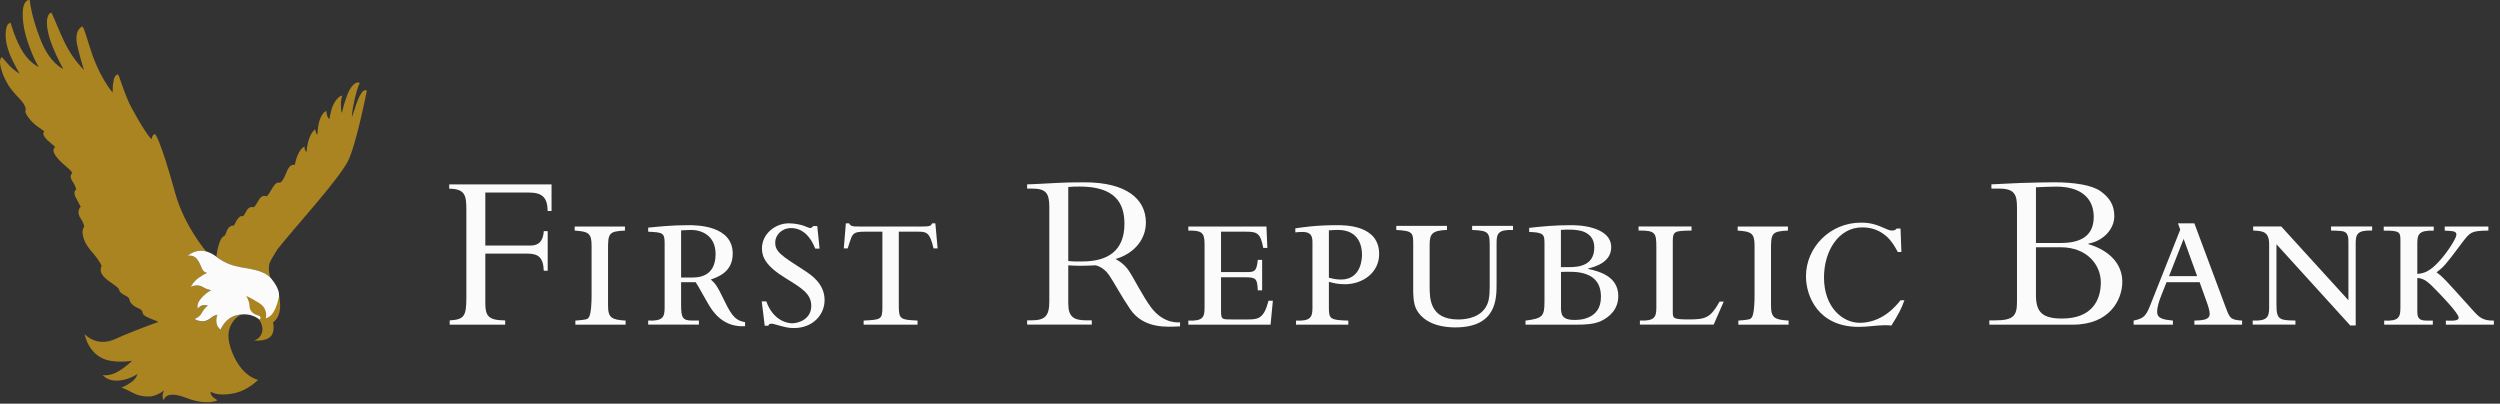 <svg width="384" height="62" viewBox="0 0 384 62" fill="none" xmlns="http://www.w3.org/2000/svg">
<rect x="0" y="0" width="384" height="62" fill="#333333" stroke="none"/>
<path d="M84.121 41.588H83.523C83.453 39.581 82.716 38.956 81.031 38.956H74.544V46.544C74.544 48.482 74.964 49.213 77.597 49.213V49.87H69.07V49.213C71.245 49.075 71.632 48.626 71.632 45.817V32.238C71.632 30.022 71.46 29.013 69 28.981V28.324H84.718V32.414H84.121C84.083 30.401 83.383 29.574 81.209 29.574H74.544V37.717H81.494C82.791 37.717 83.421 36.991 83.529 35.501H84.126V41.588H84.121Z" fill="#FBFBFB"/>
<path d="M95.987 35.418C93.425 35.519 93.393 35.904 93.393 38.467V46.888C93.393 48.826 93.92 49.104 96.095 49.242V49.867H88.376V49.242C90.131 49.104 90.238 49.066 90.481 48.687C90.83 48.068 90.868 46.161 90.868 45.43V37.773C90.868 35.866 90.448 35.557 88.273 35.418V34.793H95.993V35.418H95.987Z" fill="#FBFBFB"/>
<path d="M99.562 34.965C101.037 34.826 103.072 34.586 105.737 34.586C107.002 34.586 112.546 34.618 112.546 38.954C112.546 41.763 110.334 42.521 109.177 42.937C109.844 43.525 110.086 43.733 111.351 46.365C112.509 48.758 113.144 49.244 114.441 49.484V50.109C112.299 50.21 110.512 49.383 109.074 47.161C108.687 46.568 107.217 43.867 106.862 43.349H104.617V46.777C104.617 48.784 104.827 49.238 106.334 49.238H107.352V49.863H99.562V49.238C101.845 49.34 102.087 48.683 102.087 47.23V37.357C102.087 35.729 101.77 35.697 99.562 35.59V34.965ZM104.617 42.628H106.194C107.072 42.628 109.914 42.66 109.914 39.023C109.914 36.151 107.739 35.318 106.162 35.318C105.565 35.318 104.967 35.387 104.617 35.387V42.628Z" fill="#FBFBFB"/>
<path d="M125.886 38.187H125.218C124.481 36.28 123.254 35.036 121.499 35.036C120.094 35.036 119.076 36.078 119.076 37.252C119.076 38.673 119.954 39.228 123.566 41.551C124.513 42.175 126.656 43.526 126.656 46.09C126.656 48.375 124.831 50.388 121.956 50.388C121.041 50.388 120.729 50.287 118.936 49.795C118.764 49.726 118.624 49.726 118.479 49.726C118.161 49.726 118.059 49.833 118.021 50.036H117.461L117.004 46.292H117.704C118.753 49.24 120.933 49.657 121.666 49.657C122.651 49.657 124.61 49.032 124.61 46.987C124.61 45.15 123.205 44.285 120.718 42.758C117.596 40.851 117.036 39.468 117.036 38.149C117.036 35.933 119.071 34.305 121.143 34.305C121.951 34.305 122.721 34.444 123.388 34.652C123.566 34.721 124.303 35.031 124.443 35.031C124.583 35.031 124.723 34.962 124.901 34.721H125.531L125.886 38.187Z" fill="#FBFBFB"/>
<path d="M129.922 34.305H130.411C130.551 34.55 130.691 34.652 130.901 34.721C131.149 34.791 131.461 34.791 131.989 34.791H141.705C142.862 34.791 143.002 34.684 143.18 34.305H143.67L144.02 38.149H143.39C142.825 35.656 142.303 35.586 140.968 35.586H138.055V47.056C138.055 49.101 138.405 49.101 140.935 49.24V49.865H132.656V49.24C135.288 49.101 135.536 49.101 135.536 47.195V35.586H132.941C131.956 35.586 131.504 35.656 131.224 35.864C130.804 36.174 130.734 36.521 130.207 38.149H129.609L129.922 34.305Z" fill="#FBFBFB"/>
<path d="M187.544 41.792H191.334C192.631 41.792 193.019 41.792 193.196 39.918H193.864V44.595H193.196C193.126 42.689 192.847 42.588 191.092 42.588H187.55V47.575C187.55 49.065 187.62 49.065 189.127 49.065H191.791C193.369 49.065 194.176 48.787 194.844 46.192H195.511L195.161 49.866H182.527V49.241C184.81 49.342 185.02 48.686 185.02 47.233V37.429C185.02 35.662 184.498 35.384 182.527 35.422V34.797H194.526L194.666 38.086H194.036C193.616 35.801 193.089 35.587 191.372 35.587H187.55V41.792H187.544Z" fill="#FBFBFB"/>
<path d="M207.1 49.868H199.069V49.244C201.346 49.345 201.593 48.688 201.593 47.236V37.325C201.593 36.562 201.593 35.627 200.048 35.627C199.628 35.627 199.171 35.659 198.961 35.697V35.072C199.978 34.933 202.013 34.586 205.345 34.586C206.782 34.586 211.837 34.618 211.837 39.018C211.837 41.859 209.345 43.658 206.573 43.658C205.555 43.658 204.78 43.487 204.118 43.279V47.3C204.118 48.998 204.328 49.169 207.1 49.244V49.868ZM204.118 42.66C204.678 42.798 205.205 42.937 205.975 42.937C209.167 42.937 209.205 39.541 209.205 39.093C209.205 37.913 208.785 35.318 205.523 35.318C204.995 35.318 204.435 35.349 204.118 35.387V42.66Z" fill="#FBFBFB"/>
<path d="M222.258 34.691V35.316C219.943 35.418 219.593 35.904 219.593 37.671V43.977C219.593 45.814 219.593 49.071 223.98 49.071C225.418 49.071 227.63 48.692 228.47 46.679C228.857 45.782 228.82 44.255 228.82 43.251V38.125C228.82 35.733 228.82 35.423 226.118 35.322V34.697H232.399V35.322C230.085 35.252 229.875 35.909 229.875 37.329V43.566C229.875 45.921 229.875 50.289 223.523 50.289C222.193 50.289 218.996 50.081 217.596 47.587C217.069 46.653 217.069 45.232 217.069 44.399V37.607C217.069 35.77 217.069 35.46 214.469 35.322V34.697H222.258V34.691Z" fill="#FBFBFB"/>
<path d="M234.886 35.002C236.64 34.794 238.847 34.586 241.237 34.586C241.727 34.586 243.272 34.586 244.71 35.035C246.147 35.483 247.482 36.316 247.482 37.982C247.482 40.305 244.957 40.994 243.94 41.239V41.309C245.517 41.656 248.569 42.382 248.569 45.468C248.569 47.476 247.272 48.656 245.975 49.281C244.817 49.836 243.38 49.868 242.147 49.868H234.32V49.244C236.953 48.897 237.233 48.619 237.233 46.264V37.464C237.233 36.044 237.163 35.697 234.88 35.627V35.002H234.886ZM239.763 41.031H241.06C242.567 41.031 244.882 40.753 244.882 38.014C244.882 36.562 244.074 35.867 243.057 35.52C242.007 35.211 240.742 35.243 239.757 35.312V41.031H239.763ZM239.763 47.097C239.763 48.24 239.833 49.142 241.835 49.142C242.185 49.142 243.202 49.142 244.112 48.694C245.059 48.245 245.905 47.38 245.905 45.613C245.905 43.567 244.957 42.633 243.73 42.147C242.502 41.661 240.958 41.731 239.768 41.768V47.097H239.763Z" fill="#FBFBFB"/>
<path d="M259.819 34.791V35.415C257.187 35.453 256.939 35.485 256.939 37.145V47.819C256.939 48.893 256.939 49.064 259.394 49.064C261.988 49.064 262.726 48.823 264.131 46.324H264.766L263.221 49.859H251.89V49.235C254.172 49.336 254.414 48.679 254.414 47.227V38.01C254.414 35.794 254.312 35.378 251.68 35.41V34.785H259.819V34.791Z" fill="#FBFBFB"/>
<path d="M274.62 35.418C272.058 35.519 272.025 35.904 272.025 38.467V46.888C272.025 48.826 272.553 49.104 274.728 49.242V49.867H267.009V49.242C268.763 49.104 268.871 49.066 269.113 48.687C269.463 48.068 269.501 46.161 269.501 45.43V37.773C269.501 35.866 269.081 35.557 266.906 35.418V34.793H274.626V35.418H274.62Z" fill="#FBFBFB"/>
<path d="M292.056 38.706H291.496C291.147 38.049 290.657 37.115 289.779 36.314C288.864 35.518 287.712 34.925 286.027 34.925C282.448 34.925 280.165 38.492 280.165 42.62C280.165 47.26 283.077 49.583 285.64 49.583C289.08 49.583 291.184 47.057 291.922 46.118H292.519C291.992 47.57 291.642 48.195 290.522 50C289.747 49.93 289.365 49.93 288.52 50C286.485 50.176 286.275 50.208 285.505 50.208C279.293 50.208 277.398 45.53 277.398 42.444C277.398 37.974 281.118 34.199 285.817 34.199C287.255 34.199 288.062 34.407 290.065 35.31C290.237 35.379 290.452 35.411 290.624 35.411C291.012 35.411 291.184 35.273 291.324 35.102H291.922L292.056 38.706Z" fill="#FBFBFB"/>
<path d="M309.81 31.989C309.81 30.013 309.562 28.972 307.107 28.972H305.88V28.315C306.865 28.283 309.288 28.144 310.3 28.107C312.227 28.037 314.897 28 315.564 28C318.654 28 321.351 28.448 322.616 29.351C324.053 30.355 324.758 31.535 324.758 33.196C324.758 35.171 323.106 37.008 320.759 37.425V37.494C324.059 38.466 325.986 40.581 325.986 43.282C325.986 46.022 324.059 49.866 318.406 49.866H305.562V49.21H306.37C309.25 49.21 309.81 48.553 309.81 46.369V31.989ZM312.722 37.323H316.544C319.914 37.323 321.598 36.004 321.598 33.302C321.598 30.878 320.124 28.662 315.812 28.662C315.037 28.662 313.599 28.732 312.722 28.764V37.323ZM312.722 45.36C312.722 47.992 313.772 48.927 316.721 48.927C321.351 48.927 322.686 46.086 322.686 43.384C322.686 40.714 320.613 37.98 316.512 37.98H312.722V45.36Z" fill="#FBFBFB"/>
<path d="M337.055 34.305L341.862 47.195C342.492 48.856 342.562 49.133 344.387 49.24V49.865H337.055V49.24C338.245 49.203 339.408 49.171 339.408 48.199C339.408 47.713 339.16 46.949 338.918 46.292L337.863 43.35H332.776L331.968 45.395C331.721 46.02 331.339 47.056 331.339 47.921C331.339 48.994 332.458 49.101 333.761 49.24V49.865H327.727V49.24C329.514 48.893 329.724 48.306 330.499 46.33L334.886 35.276L334.536 34.305H337.055ZM333.163 42.416H337.481L335.408 36.697L333.163 42.416Z" fill="#FBFBFB"/>
<path d="M350.403 34.791L360.717 46.121V37.423C360.717 36.489 360.754 35.586 359.592 35.479C359.344 35.447 358.257 35.41 358.047 35.41V34.785H364.361V35.41C362.046 35.34 361.836 35.997 361.836 37.418V49.993H360.997L349.665 37.519V46.773C349.665 49.096 350.085 49.197 352.578 49.235V49.859H346.016V49.235C348.26 49.336 348.54 48.679 348.54 47.227V37.525C348.54 35.549 347.555 35.479 346.086 35.41V34.785H350.403V34.791Z" fill="#FBFBFB"/>
<path d="M382.214 34.793V35.418C379.55 35.455 379.442 35.589 377.967 37.564C375.652 40.651 375.372 40.992 374.247 41.825C375.297 42.589 375.722 43.107 379.754 47.576C380.772 48.719 381.331 49.274 383.054 49.242V49.867H375.685V49.242C376.734 49.28 377.649 49.312 377.649 48.794C377.649 48.137 375.157 45.569 374.457 44.842C372.88 43.182 372.32 42.765 371.298 42.696V47.619C371.298 48.554 371.298 49.248 372.735 49.248H373.682V49.873H366.211V49.248C368.493 49.349 368.703 48.692 368.703 47.24V37.089C368.703 35.701 368.735 35.391 366.141 35.428V34.804H373.822V35.428C371.507 35.359 371.298 36.016 371.298 37.436V42.076C372.245 41.975 373.155 41.836 374.807 39.962C375.895 38.75 377.3 36.635 377.3 36.048C377.3 35.492 376.81 35.492 375.512 35.423V34.798H382.214V34.793Z" fill="#FBFBFB"/>
<path d="M164.085 46.602C164.085 48.679 164.925 49.203 166.89 49.203H167.697V49.86H157.766V49.203H158.363C160.436 49.203 161.173 48.648 161.173 46.33V31.742C161.173 29.595 160.576 28.97 158.541 28.97H157.766V28.314C158.605 28.314 160.748 28.175 162.185 28.105C163.622 28.036 164.327 28.004 166.605 28.004C173.096 28.004 176.009 30.636 176.009 34.171C176.009 36.772 174.221 38.95 171.342 39.783C171.342 39.783 172.574 40.365 173.371 41.556C174.221 42.827 175.551 45.54 176.8 47.211C178.802 49.892 181.252 49.502 181.252 49.502V50.127C179.319 50.217 175.675 50.554 173.592 47.483C172.111 45.305 171.148 43.409 170.356 42.261C169.425 40.905 168.257 40.755 168.257 40.755C167.38 40.787 166.82 40.825 165.872 40.825C165.103 40.825 164.645 40.787 164.085 40.755V46.602ZM164.085 40.088C164.925 40.195 165.453 40.157 166.26 40.157C170.152 40.157 172.714 38.529 172.714 34.369C172.714 31.149 171.239 28.655 165.84 28.655C165.173 28.655 164.72 28.655 164.085 28.725V40.088Z" fill="#FBFBFB"/>
<path d="M35.244 40.586C37.316 41.4 39.832 41.091 41.473 42.579C41.528 42.636 41.375 42.313 41.32 41.625C41.222 40.334 41.459 40.249 42.571 38.354C44.99 35.224 52.303 27.322 53.568 24.486C54.124 23.265 54.708 21.117 55.209 19.082C55.862 16.401 56.349 13.917 56.349 13.917C55.668 13.51 55.014 15.026 54.472 16.78C54.277 17.384 54.055 17.987 54.055 17.987C54.055 17.987 53.971 17.412 54.486 15.18C54.931 13.243 55.264 12.752 55.264 12.752C54.75 12.443 53.846 12.99 53.151 15.096C52.762 16.261 52.512 17.342 52.512 17.342C52.512 17.285 52.386 17.271 52.359 16.247C52.331 15.292 52.581 14.689 52.581 14.689C52.581 14.689 51.83 14.689 51.149 16.205C50.802 16.977 50.593 18.296 50.593 18.296C50.148 17.987 50.134 17.061 50.134 17.061C49.828 17.089 49.3 17.692 49.022 18.703C48.786 19.559 48.758 20.682 48.758 20.682C48.452 20.458 48.41 19.854 48.41 19.854C48.41 19.854 47.701 20.289 47.312 21.875C47.076 22.844 47.103 23.335 47.103 23.335C46.714 23.125 46.784 22.507 46.784 22.507C46.2 22.718 45.574 23.784 45.282 25.328C45.282 25.328 44.782 25.16 44.351 25.778C43.989 26.283 43.669 27.659 43.03 28.066C42.488 27.925 42.237 28.332 42.112 28.487C41.723 28.95 41.375 29.834 40.958 30.157C40.75 30.031 40.347 30.073 40.124 30.255C39.721 30.592 39.359 31.561 38.97 31.841C38.748 31.729 38.358 31.813 38.15 32.01C37.83 32.305 37.705 32.838 37.316 33.231C37.079 33.119 36.871 33.189 36.579 33.54C36.176 34.003 36.162 34.382 35.898 34.663C35.467 34.607 35.23 34.845 35.022 35.112C34.813 35.379 34.744 35.87 34.507 36.221C33.562 36.445 33.242 39.393 33.242 39.393C33.242 39.393 33.993 40.095 35.244 40.586Z" fill="#AB8422"/>
<path d="M29.935 38.66C30.922 38.352 31.673 38.618 31.673 38.618C31.673 38.618 28.336 34.8 26.904 29.635C24.541 21.087 23.818 20.61 23.818 20.61C23.359 20.61 23.289 21.395 23.289 21.395C23.289 21.395 22.497 20.806 20.147 16.441C19.105 14.518 18.27 11.373 18.104 11.43C17.645 11.556 17.478 11.991 17.367 12.875C17.297 13.381 17.311 14.223 17.311 14.223C17.311 14.223 15.81 12.553 14.503 9.268C13.627 7.064 12.904 3.934 12.612 4.074C12.084 4.341 11.653 5.043 11.75 6.208C11.833 7.359 12.904 10.77 12.904 10.77L12.876 10.728C12.876 10.728 11.333 9.226 10.235 7.12C9.122 5.015 8.01 1.913 7.871 1.941C7.218 2.081 6.675 3.71 8.135 7.303C8.914 9.212 9.72 10.587 9.72 10.587C9.72 10.587 7.663 9.815 6.203 6.04C4.729 2.278 4.576 0.018 4.576 0.018C4.576 0.018 4.103 -0.165 3.728 0.636C3.353 1.436 3.325 3.724 4.284 6.517C5.23 9.268 5.966 10.307 5.966 10.307C5.966 10.307 4.673 9.745 3.575 8.075C2.379 6.25 1.629 3.499 1.629 3.499C1.629 3.499 1.281 3.527 1.1 3.92C0.934 4.313 0.516 5.801 1.462 8.229C2.018 9.633 3.019 11.331 3.019 11.331C3.019 11.331 2.157 10.798 1.545 10.18C0.947 9.563 0.308 8.777 0.308 8.777C-0.373 9.1 0.197 11.023 0.85 12.3C1.49 13.563 2.129 14.237 3.061 15.22C4.062 16.272 3.95 16.904 3.95 16.904C3.617 17.409 5.049 18.925 5.591 19.304C6.467 19.922 6.828 20.188 6.828 20.188C6.828 20.188 6.022 20.581 7.871 22.041C8.413 22.462 8.483 22.603 8.483 22.603C8.483 22.603 7.232 23.122 10.109 25.522C10.985 26.252 11.11 26.575 11.11 26.575C10.638 27.052 10.874 27.459 11.333 28.175C11.583 28.568 11.708 29.102 11.708 29.102C11.708 29.102 11.138 29.382 11.653 30.365C12.125 31.235 12.403 31.768 12.403 31.768C11.959 32.148 11.945 32.919 12.348 33.481C12.82 34.141 12.946 34.786 12.946 34.786C12.946 34.786 12.612 35.193 12.681 35.825C12.793 36.794 13.21 37.65 14.155 38.731C15.337 40.092 15.615 40.836 15.615 40.836C15.615 40.836 15.24 41.426 15.671 42.127C16.241 43.096 17.77 43.714 18.27 44.401C18.382 45.314 19.814 45.398 19.883 46.002C19.953 46.619 20.717 47.153 21.26 47.349C21.51 47.447 21.871 47.658 21.899 48.009C21.955 48.697 23.554 49.005 24.332 49.455C24.332 49.455 20.634 50.732 17.728 52.065C14.822 53.399 13.001 51.321 13.001 51.321C13.001 51.321 13.585 54.859 16.977 55.42C18.799 55.715 20.286 55.406 20.286 55.406C20.286 55.406 19.452 56.304 18.09 57.09C16.727 57.862 15.782 57.596 15.782 57.596C15.782 57.596 16.644 58.887 19.077 58.326C20.217 58.059 21.093 57.455 21.093 57.455C21.093 57.455 21.065 58.087 20.064 58.775C19.021 59.477 18.604 59.533 18.604 59.533C18.604 59.533 19.271 59.715 20.203 60.235C20.94 60.656 21.941 60.978 23.15 60.88C24.137 60.81 25.236 59.954 25.236 59.954C25.236 59.954 24.972 60.403 24.972 60.726C24.958 61.259 25.166 61.47 25.166 61.47C25.166 61.47 25.319 59.842 28.573 61.105C31.812 62.354 33.425 61.484 33.425 61.484C33.425 61.484 32.771 61.147 32.507 60.754C32.312 60.459 32.34 60.136 32.34 60.136C32.34 60.136 33.355 61.007 36.136 60.361C38.166 59.898 39.639 58.34 39.639 58.34C39.639 58.34 37.164 57.947 35.635 54.059C34.759 51.813 35.065 50.563 35.649 49.623C36.205 48.64 37.053 48.318 37.053 48.318C37.053 48.318 35.816 48.304 34.829 49.258C34.12 49.946 33.911 50.648 33.911 50.648C33.911 50.648 32.868 50.072 33.397 48.36C33.397 48.36 32.966 48.416 32.521 48.767C32.215 49.019 31.673 49.455 30.95 49.356C30.171 49.258 29.907 48.991 29.907 48.991C29.907 48.991 30.616 48.781 30.992 48.107C31.492 47.195 31.965 46.97 31.965 46.97C31.965 46.97 31.464 46.788 30.992 46.956C30.547 47.111 30.408 47.447 30.408 47.447C30.408 47.447 30.157 46.816 30.755 46.03C31.478 45.089 32.465 44.57 32.465 44.57C32.465 44.57 31.867 44.542 31.186 44.107C30.297 43.545 29.323 44.093 29.323 44.093C29.323 44.093 29.671 43.292 30.547 42.675C31.27 42.17 31.812 41.931 31.812 41.931C31.812 41.931 31.339 41.889 31.061 41.327C30.783 40.766 30.644 40.247 30.241 39.769C29.671 39.096 28.809 39.32 28.809 39.32C28.809 39.32 29.351 38.843 29.935 38.66Z" fill="#AB8422"/>
<path d="M34.827 49.258C35.814 48.29 37.051 48.318 37.051 48.318C37.051 48.318 37.649 48.192 38.483 48.402C39.456 48.655 39.929 49.174 39.929 49.174C39.929 49.174 41.333 49.132 41.737 48.739C42.487 47.981 43.002 46.732 42.849 45.104C42.738 43.91 41.459 42.563 41.459 42.563C39.818 41.089 37.302 41.384 35.23 40.57C33.979 40.078 33.172 39.377 33.172 39.377C33.172 39.377 32.755 39.068 32.338 38.871C31.921 38.675 31.643 38.619 31.643 38.619C31.643 38.619 30.892 38.352 29.919 38.661C29.349 38.843 28.793 39.306 28.793 39.306C28.793 39.306 29.655 39.082 30.225 39.756C30.642 40.247 30.767 40.752 31.045 41.314C31.323 41.875 31.796 41.917 31.796 41.917C31.796 41.917 31.254 42.156 30.531 42.661C29.655 43.279 29.307 44.079 29.307 44.079C29.307 44.079 30.281 43.545 31.17 44.093C31.852 44.528 32.449 44.556 32.449 44.556C32.449 44.556 31.462 45.075 30.739 46.016C30.128 46.802 30.392 47.434 30.392 47.434C30.392 47.434 30.531 47.111 30.976 46.942C31.448 46.774 31.935 46.956 31.935 46.956C31.935 46.956 31.476 47.181 30.976 48.093C30.6 48.781 29.891 48.978 29.891 48.978C29.891 48.978 30.155 49.258 30.934 49.343C31.657 49.427 32.199 48.992 32.505 48.753C32.95 48.402 33.381 48.346 33.381 48.346C32.839 50.059 33.895 50.634 33.895 50.634C33.895 50.634 34.118 49.96 34.827 49.258Z" fill="#FBFBFB"/>
<path d="M38.723 47.953C38.167 47.391 38.431 46.886 38.181 46.24C37.861 45.398 37.777 45.426 37.777 45.426C37.777 45.426 38.57 45.763 39.849 46.577C41.253 47.461 40.822 48.893 40.822 48.893C40.822 48.893 41.309 48.795 41.74 48.303C42.518 47.419 42.866 45.496 42.866 45.496C43.547 48.626 41.934 49.511 41.934 49.511C41.934 49.511 42.407 51.237 41.267 51.925C40.419 52.444 39.029 52.304 39.029 52.304C39.029 52.304 40.197 51.995 40.308 50.718C40.377 49.904 39.821 49.089 39.821 49.089C39.821 49.089 40.03 49.005 40.016 48.823C40.03 48.346 39.348 48.584 38.723 47.953Z" fill="#AB8422"/>
</svg>
